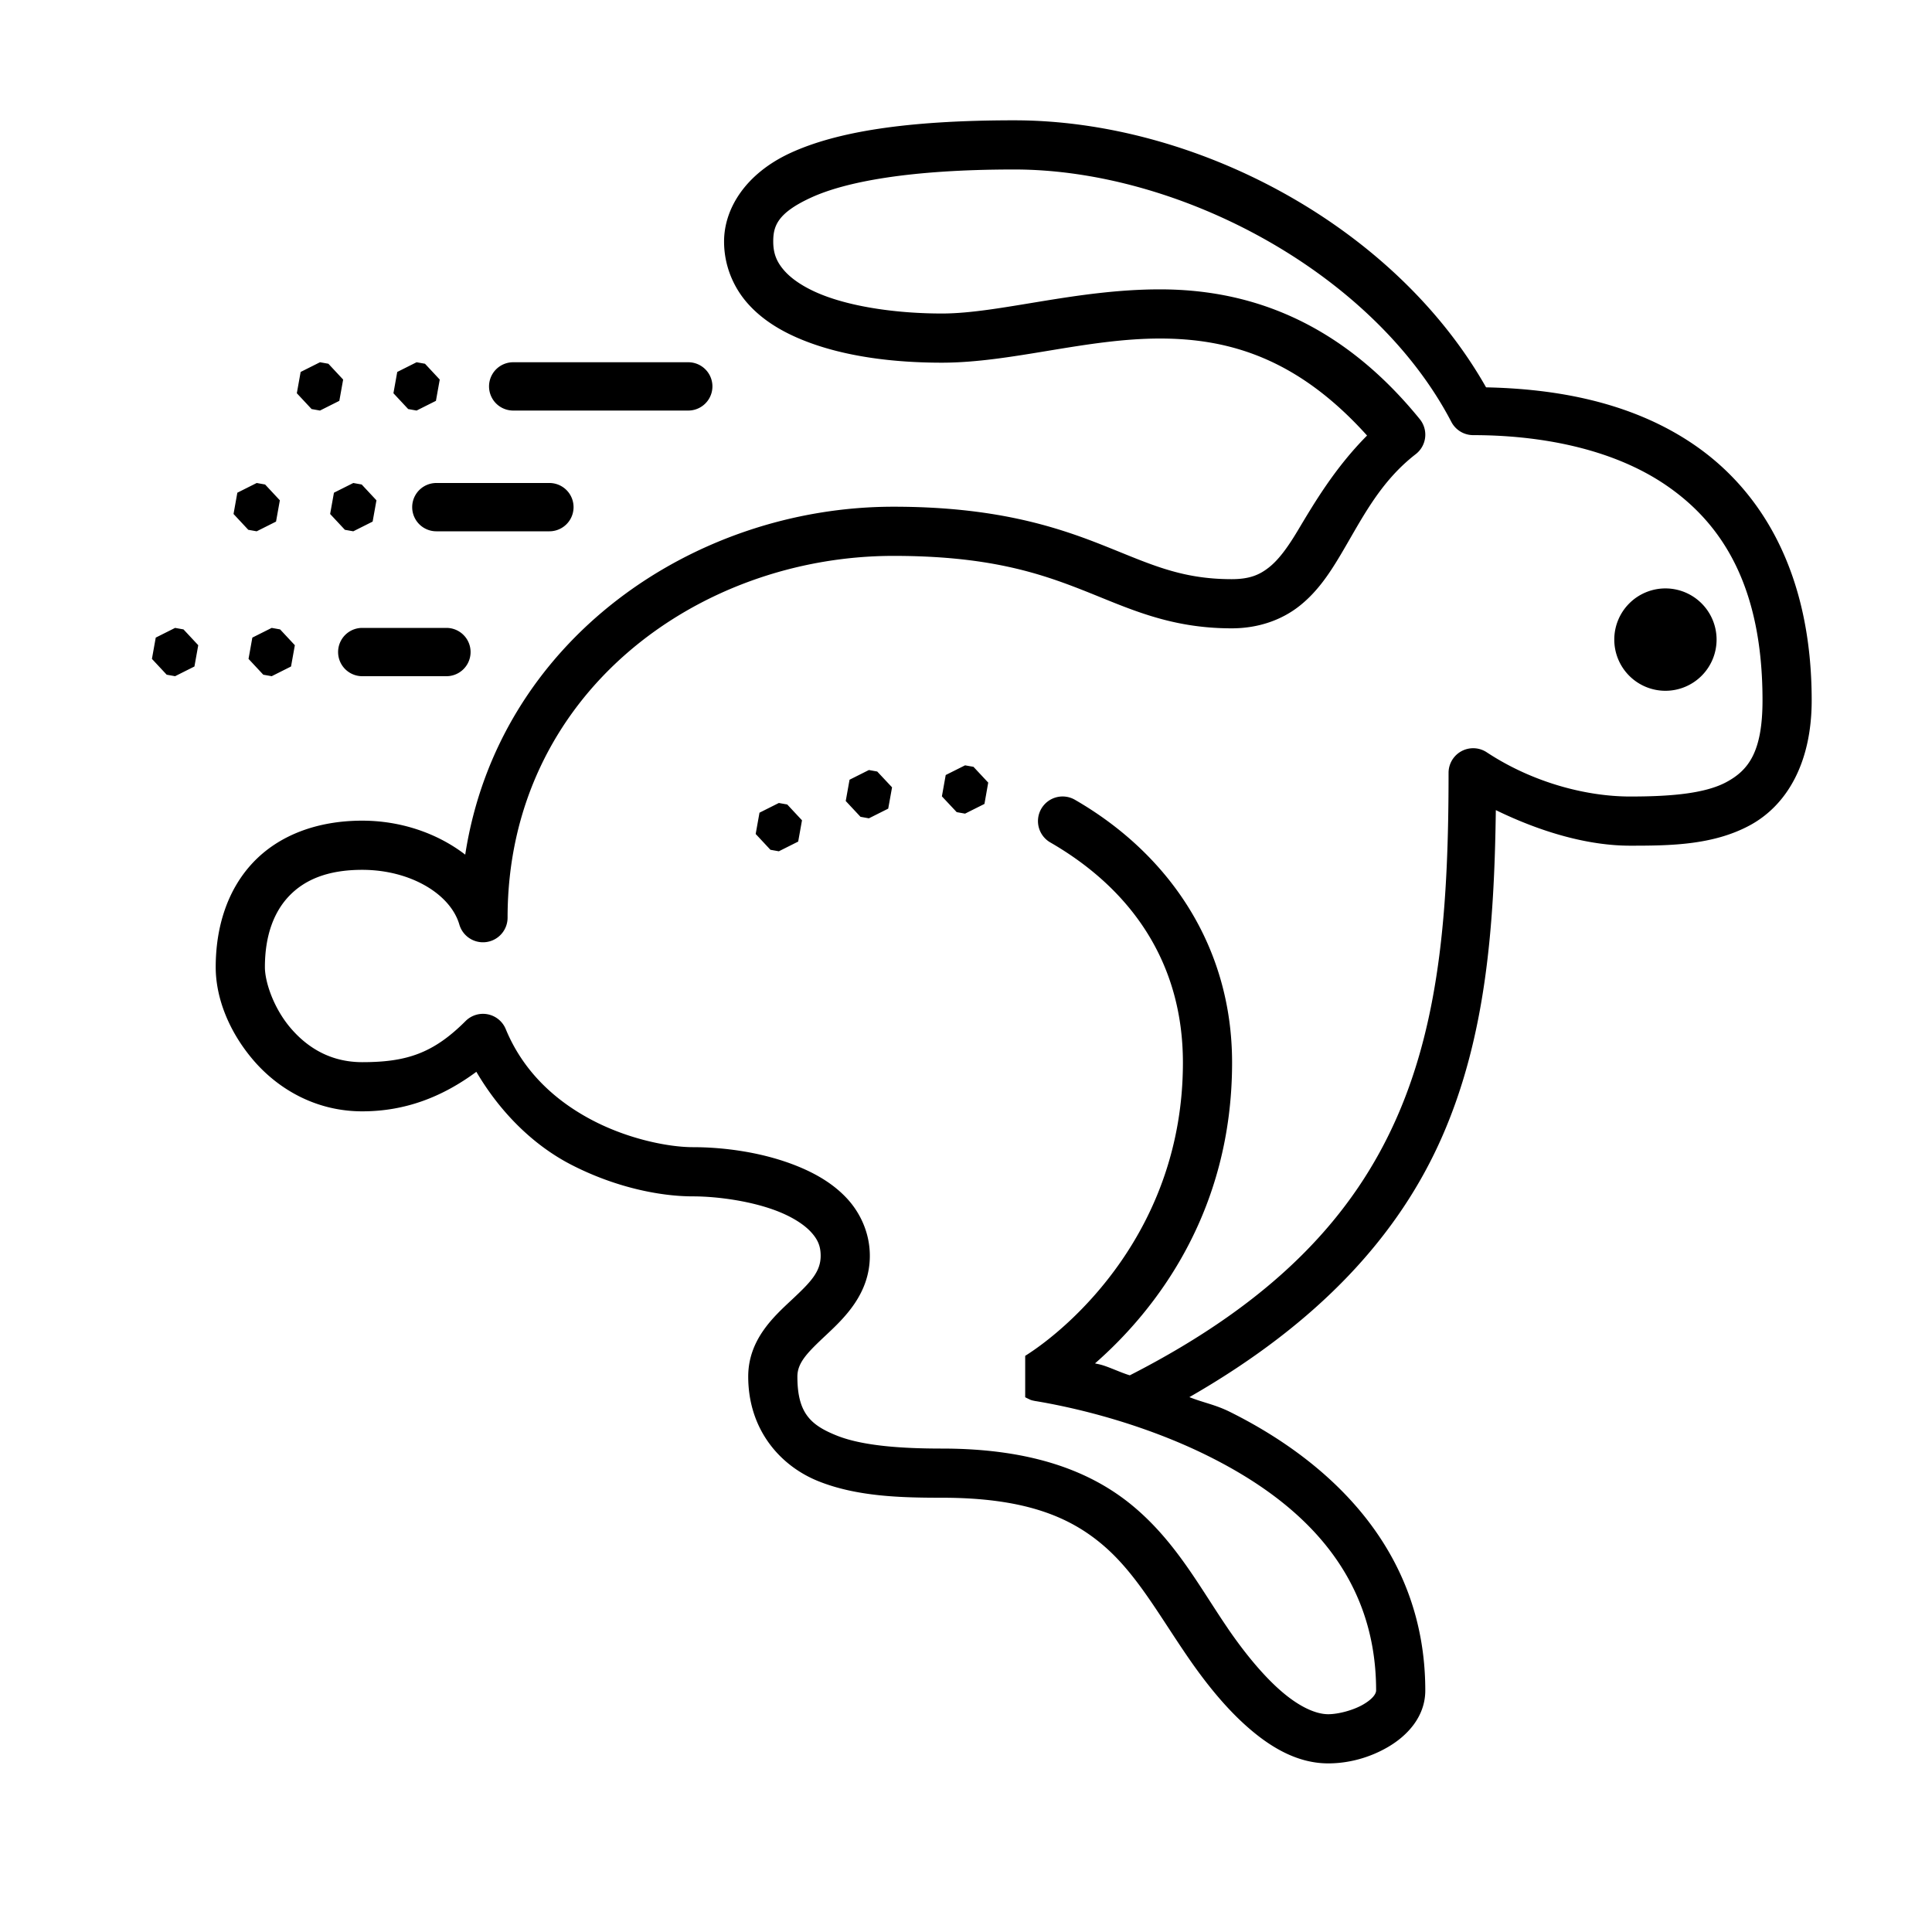 
  <svg xmlns="http://www.w3.org/2000/svg" fill="#000000" viewBox="0 0 80 80" width="80px" height="80px">
      <path style="line-height:normal;text-indent:0;text-align:start;text-decoration-line:none;text-decoration-style:solid;text-decoration-color:#000;text-transform:none;block-progression:tb;isolation:auto;mix-blend-mode:normal" d="M 42 4.982 C 37.489 4.982 34.629 5.467 32.752 6.324 C 30.875 7.182 29.982 8.638 29.982 10 C 29.982 10.99 30.363 11.892 30.961 12.566 C 31.559 13.241 32.344 13.715 33.209 14.068 C 34.94 14.775 37.034 15.018 39 15.018 C 41.884 15.018 44.957 14.018 48.031 14.018 C 50.905 14.018 53.735 14.845 56.607 18.035 C 55.262 19.387 54.393 20.875 53.727 21.988 C 53.325 22.659 52.951 23.172 52.553 23.488 C 52.155 23.805 51.743 23.982 51 23.982 C 48.839 23.982 47.557 23.321 45.609 22.553 C 43.662 21.784 41.15 20.982 37 20.982 C 28.704 20.982 20.631 26.525 19.264 35.389 C 18.104 34.496 16.586 33.982 15 33.982 C 13.109 33.982 11.529 34.601 10.475 35.719 C 9.42 36.837 8.932 38.378 8.932 40.049 C 8.932 41.311 9.472 42.704 10.482 43.889 C 11.492 45.073 13.053 46.018 15 46.018 C 16.765 46.018 18.303 45.432 19.725 44.381 C 20.745 46.118 22.138 47.45 23.66 48.232 C 25.49 49.173 27.34 49.539 28.691 49.539 C 29.724 49.539 31.217 49.743 32.318 50.203 C 32.869 50.433 33.314 50.723 33.586 51.021 C 33.858 51.32 33.982 51.592 33.982 52 C 33.982 52.672 33.547 53.106 32.803 53.805 C 32.058 54.503 30.982 55.459 30.982 57 C 30.982 59.191 32.295 60.695 33.889 61.334 C 35.482 61.973 37.327 62.018 39 62.018 C 42.459 62.018 44.308 62.819 45.672 63.98 C 47.036 65.142 47.94 66.793 49.16 68.576 C 49.924 69.693 50.775 70.753 51.727 71.574 C 52.678 72.396 53.765 73.018 55 73.018 C 55.838 73.018 56.712 72.787 57.484 72.334 C 58.257 71.881 59.018 71.096 59.018 70 C 59.018 64.026 54.869 60.424 50.936 58.467 C 50.317 58.159 49.849 58.09 49.25 57.852 C 54.628 54.768 57.937 51.142 59.73 47.033 C 61.531 42.91 61.875 38.358 61.939 33.545 C 63.814 34.459 65.757 35.018 67.5 35.018 C 69.151 35.018 70.923 35 72.451 34.178 C 73.979 33.355 75.018 31.607 75.018 29 C 75.018 23.745 72.956 20.333 70.137 18.408 C 67.482 16.595 64.3 16.097 61.535 16.039 C 57.715 9.303 49.464 4.982 42 4.982 z M 42 7.018 C 48.839 7.018 56.873 11.286 60.098 17.471 A 1.019 1.019 0 0 0 61 18.018 C 63.627 18.018 66.682 18.517 68.988 20.092 C 71.294 21.667 72.982 24.255 72.982 29 C 72.982 31.143 72.396 31.895 71.486 32.385 C 70.577 32.875 69.099 32.982 67.5 32.982 C 65.708 32.982 63.483 32.417 61.561 31.15 A 1.019 1.019 0 0 0 59.982 32 C 59.982 37.337 59.668 42.083 57.863 46.217 C 56.085 50.291 52.849 53.851 46.783 56.949 C 46.412 56.84 45.903 56.592 45.576 56.508 C 45.479 56.483 45.434 56.478 45.342 56.455 C 47.842 54.267 51.018 50.204 51.018 44 C 51.018 39.162 48.388 35.354 44.51 33.117 A 1.019 1.019 0 0 0 43.49 34.883 C 46.866 36.83 48.982 39.882 48.982 44 C 48.982 50.943 44.319 54.967 42.457 56.139 A 1.019 1.019 0 0 0 42.451 56.141 C 42.451 56.141 42.451 57.857 42.451 57.857 C 42.451 57.858 42.652 57.959 42.688 57.971 C 42.758 57.993 42.774 57.994 42.791 57.998 C 42.826 58.006 42.839 58.008 42.857 58.012 C 42.894 58.018 42.933 58.024 42.986 58.033 C 43.092 58.051 43.244 58.078 43.439 58.115 C 43.83 58.19 44.395 58.307 45.072 58.48 C 46.428 58.827 48.24 59.401 50.029 60.291 C 53.607 62.071 56.982 64.954 56.982 70 C 56.982 70.119 56.868 70.333 56.453 70.576 C 56.038 70.819 55.412 70.982 55 70.982 C 54.485 70.982 53.803 70.676 53.059 70.033 C 52.314 69.39 51.541 68.451 50.84 67.426 A 1.019 1.019 0 0 0 50.84 67.424 C 49.698 65.756 48.727 63.905 46.994 62.43 C 45.261 60.954 42.791 59.982 39 59.982 C 37.388 59.982 35.732 59.879 34.646 59.443 C 33.561 59.008 33.018 58.51 33.018 57 C 33.018 56.42 33.442 56 34.197 55.291 C 34.953 54.582 36.018 53.578 36.018 52 C 36.018 51.08 35.642 50.252 35.092 49.648 C 34.541 49.045 33.841 48.632 33.104 48.324 C 31.628 47.708 29.966 47.502 28.691 47.502 C 27.735 47.502 26.101 47.195 24.592 46.42 C 23.083 45.645 21.693 44.436 20.941 42.611 A 1.019 1.019 0 0 0 19.279 42.279 C 17.939 43.619 16.83 43.982 15 43.982 C 13.697 43.982 12.733 43.389 12.031 42.566 C 11.329 41.743 10.969 40.659 10.969 40.049 C 10.969 38.767 11.326 37.786 11.957 37.117 C 12.588 36.449 13.533 36.018 15 36.018 C 16.985 36.018 18.651 37.014 19.021 38.285 A 1.019 1.019 0 0 0 21.018 38 C 21.018 28.756 28.88 23.018 37 23.018 C 40.896 23.018 43.008 23.716 44.861 24.447 C 46.715 25.179 48.411 26.018 51 26.018 C 52.132 26.018 53.098 25.657 53.82 25.082 C 54.542 24.507 55.03 23.777 55.475 23.035 C 56.363 21.551 57.098 19.985 58.623 18.805 A 1.019 1.019 0 0 0 58.791 17.357 C 55.372 13.149 51.519 11.982 48.031 11.982 C 44.543 11.982 41.366 12.982 39 12.982 C 37.216 12.982 35.31 12.725 33.979 12.182 C 33.313 11.91 32.8 11.571 32.484 11.215 C 32.168 10.858 32.018 10.51 32.018 10 C 32.018 9.362 32.192 8.818 33.598 8.176 C 35.004 7.533 37.643 7.018 42 7.018 z M 13.25 15 L 12.449 15.402 L 12.291 16.283 L 12.902 16.938 L 13.25 17 L 14.051 16.598 L 14.209 15.717 L 13.598 15.062 L 13.25 15 z M 17.25 15 L 16.449 15.402 L 16.291 16.283 L 16.902 16.938 L 17.25 17 L 18.051 16.598 L 18.209 15.717 L 17.598 15.062 L 17.25 15 z M 21.25 15 A 1 1 0 1 0 21.25 17 L 28.5 17 A 1 1 0 1 0 28.5 15 L 21.25 15 z M 10.629 20 L 9.828 20.402 L 9.67 21.283 L 10.281 21.938 L 10.629 22 L 11.43 21.598 L 11.588 20.717 L 10.977 20.062 L 10.629 20 z M 14.629 20 L 13.828 20.402 L 13.67 21.283 L 14.281 21.938 L 14.629 22 L 15.43 21.598 L 15.588 20.717 L 14.977 20.062 L 14.629 20 z M 18.068 20 A 1 1 0 1 0 18.068 22 L 22.75 22 A 1 1 0 1 0 22.75 20 L 18.068 20 z M 68.963 24.365 A 2.119 2.119 0 0 0 66.844 26.484 A 2.119 2.119 0 0 0 68.963 28.604 A 2.119 2.119 0 0 0 71.08 26.484 A 2.119 2.119 0 0 0 68.963 24.365 z M 7.25 26 L 6.449 26.402 L 6.291 27.283 L 6.902 27.938 L 7.25 28 L 8.051 27.598 L 8.209 26.717 L 7.598 26.062 L 7.25 26 z M 11.25 26 L 10.449 26.402 L 10.291 27.283 L 10.902 27.938 L 11.25 28 L 12.051 27.598 L 12.209 26.717 L 11.598 26.062 L 11.25 26 z M 15 26 A 1 1 0 1 0 15 28 L 18.486 28 A 1 1 0 1 0 18.486 26 L 15 26 z M 39.961 31.691 L 39.16 32.092 L 39.002 32.975 L 39.615 33.629 L 39.961 33.691 L 40.764 33.289 L 40.92 32.406 L 40.309 31.752 L 39.961 31.691 z M 35.979 31.885 L 35.178 32.287 L 35.02 33.168 L 35.631 33.822 L 35.979 33.885 L 36.779 33.484 L 36.938 32.602 L 36.324 31.947 L 35.979 31.885 z M 32.25 33.25 L 31.449 33.652 L 31.291 34.533 L 31.902 35.188 L 32.25 35.25 L 33.051 34.848 L 33.209 33.967 L 32.598 33.312 L 32.25 33.25 z M 43.549 57.857 L 43.549 57.859 L 43.543 57.861 C 43.544 57.86 43.547 57.858 43.549 57.857 z" font-weight="400" font-family="sans-serif" white-space="normal" overflow="visible"/>
  </svg>
  
  